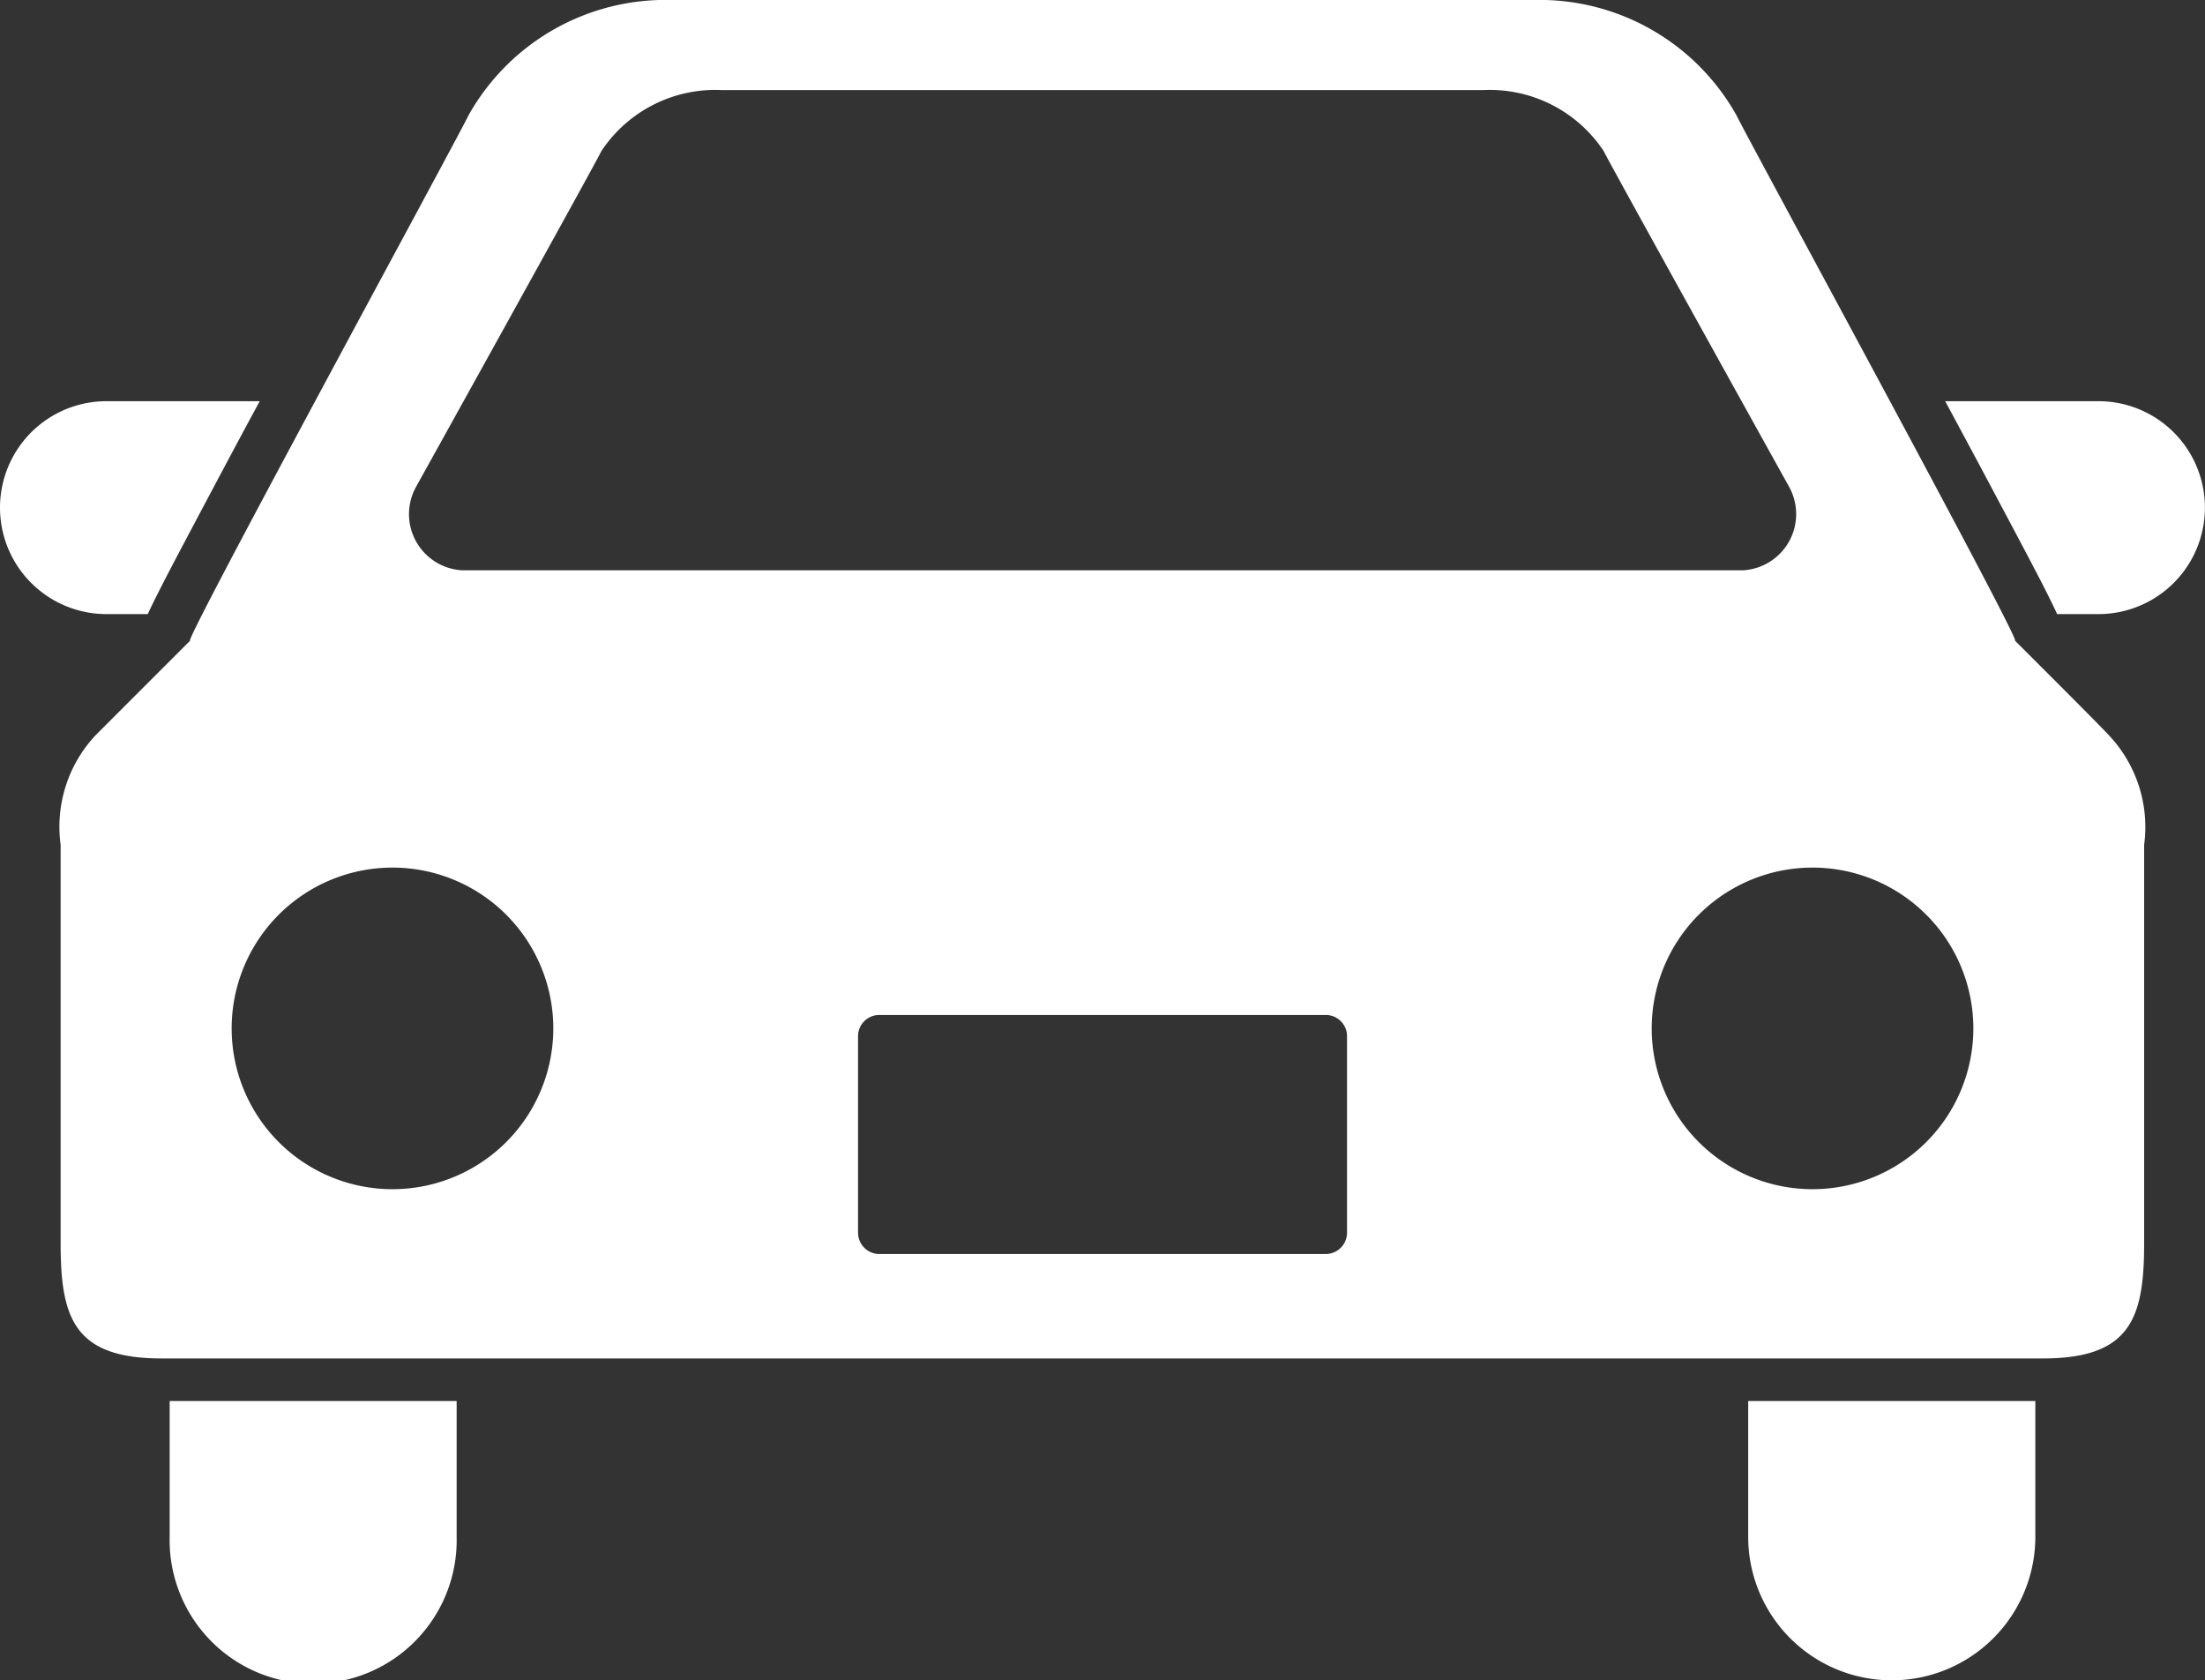 <svg xmlns="http://www.w3.org/2000/svg" width="27.422" height="20.899" viewBox="0 0 27.422 20.899"><rect x="0" y="0" width="27.422" height="20.899" fill="#333333" stroke="none"/><g transform="translate(0 -60.891)"><path d="M1.838,156.71c.123-.269.359-.712.772-1.49.19-.358.4-.753.62-1.158H1.324a1.324,1.324,0,0,0,0,2.648Z" transform="translate(0 -88.181)" fill="#fff"/><path d="M453.593,154.063h-1.906c.218.405.43.8.62,1.158.413.777.649,1.22.772,1.49h.514a1.324,1.324,0,1,0,0-2.648Z" transform="translate(-427.496 -88.182)" fill="#fff"/><path d="M39.391,387.953a1.785,1.785,0,1,0,3.569,0v-1.688H39.391Z" transform="translate(-37.281 -307.948)" fill="#fff"/><path d="M405.938,387.953a1.785,1.785,0,0,0,3.571,0v-1.688h-3.571Z" transform="translate(-384.197 -307.948)" fill="#fff"/><path d="M38.357,68.86c.09.027-3.3-6.2-3.466-6.539a2.807,2.807,0,0,0-2.521-1.43H21.648a2.808,2.808,0,0,0-2.521,1.43c-.162.336-3.555,6.566-3.465,6.539,0,0-1.1,1.1-1.182,1.183a1.665,1.665,0,0,0-.428,1.356v4.957c0,.925.165,1.431,1.255,1.431h23.4c1.09,0,1.256-.506,1.256-1.431V71.4a1.662,1.662,0,0,0-.431-1.356C39.457,69.956,38.357,68.86,38.357,68.86ZM18.47,66.95s2.18-3.926,2.309-4.183a1.7,1.7,0,0,1,1.49-.756H31.75a1.7,1.7,0,0,1,1.49.756c.13.257,2.31,4.183,2.31,4.183a.7.7,0,0,1-.572,1.034H19.041A.7.7,0,0,1,18.47,66.95Zm-.291,8.732a2,2,0,1,1,2-2A2,2,0,0,1,18.179,75.682Zm11.871.541a.265.265,0,0,1-.264.265H24.234a.265.265,0,0,1-.265-.265V73.778a.264.264,0,0,1,.265-.263h5.552a.264.264,0,0,1,.264.263v2.446Zm5.789-.541a2,2,0,1,1,2-2A2,2,0,0,1,35.84,75.682Z" transform="translate(-13.298 0)" fill="#fff"/></g></svg>